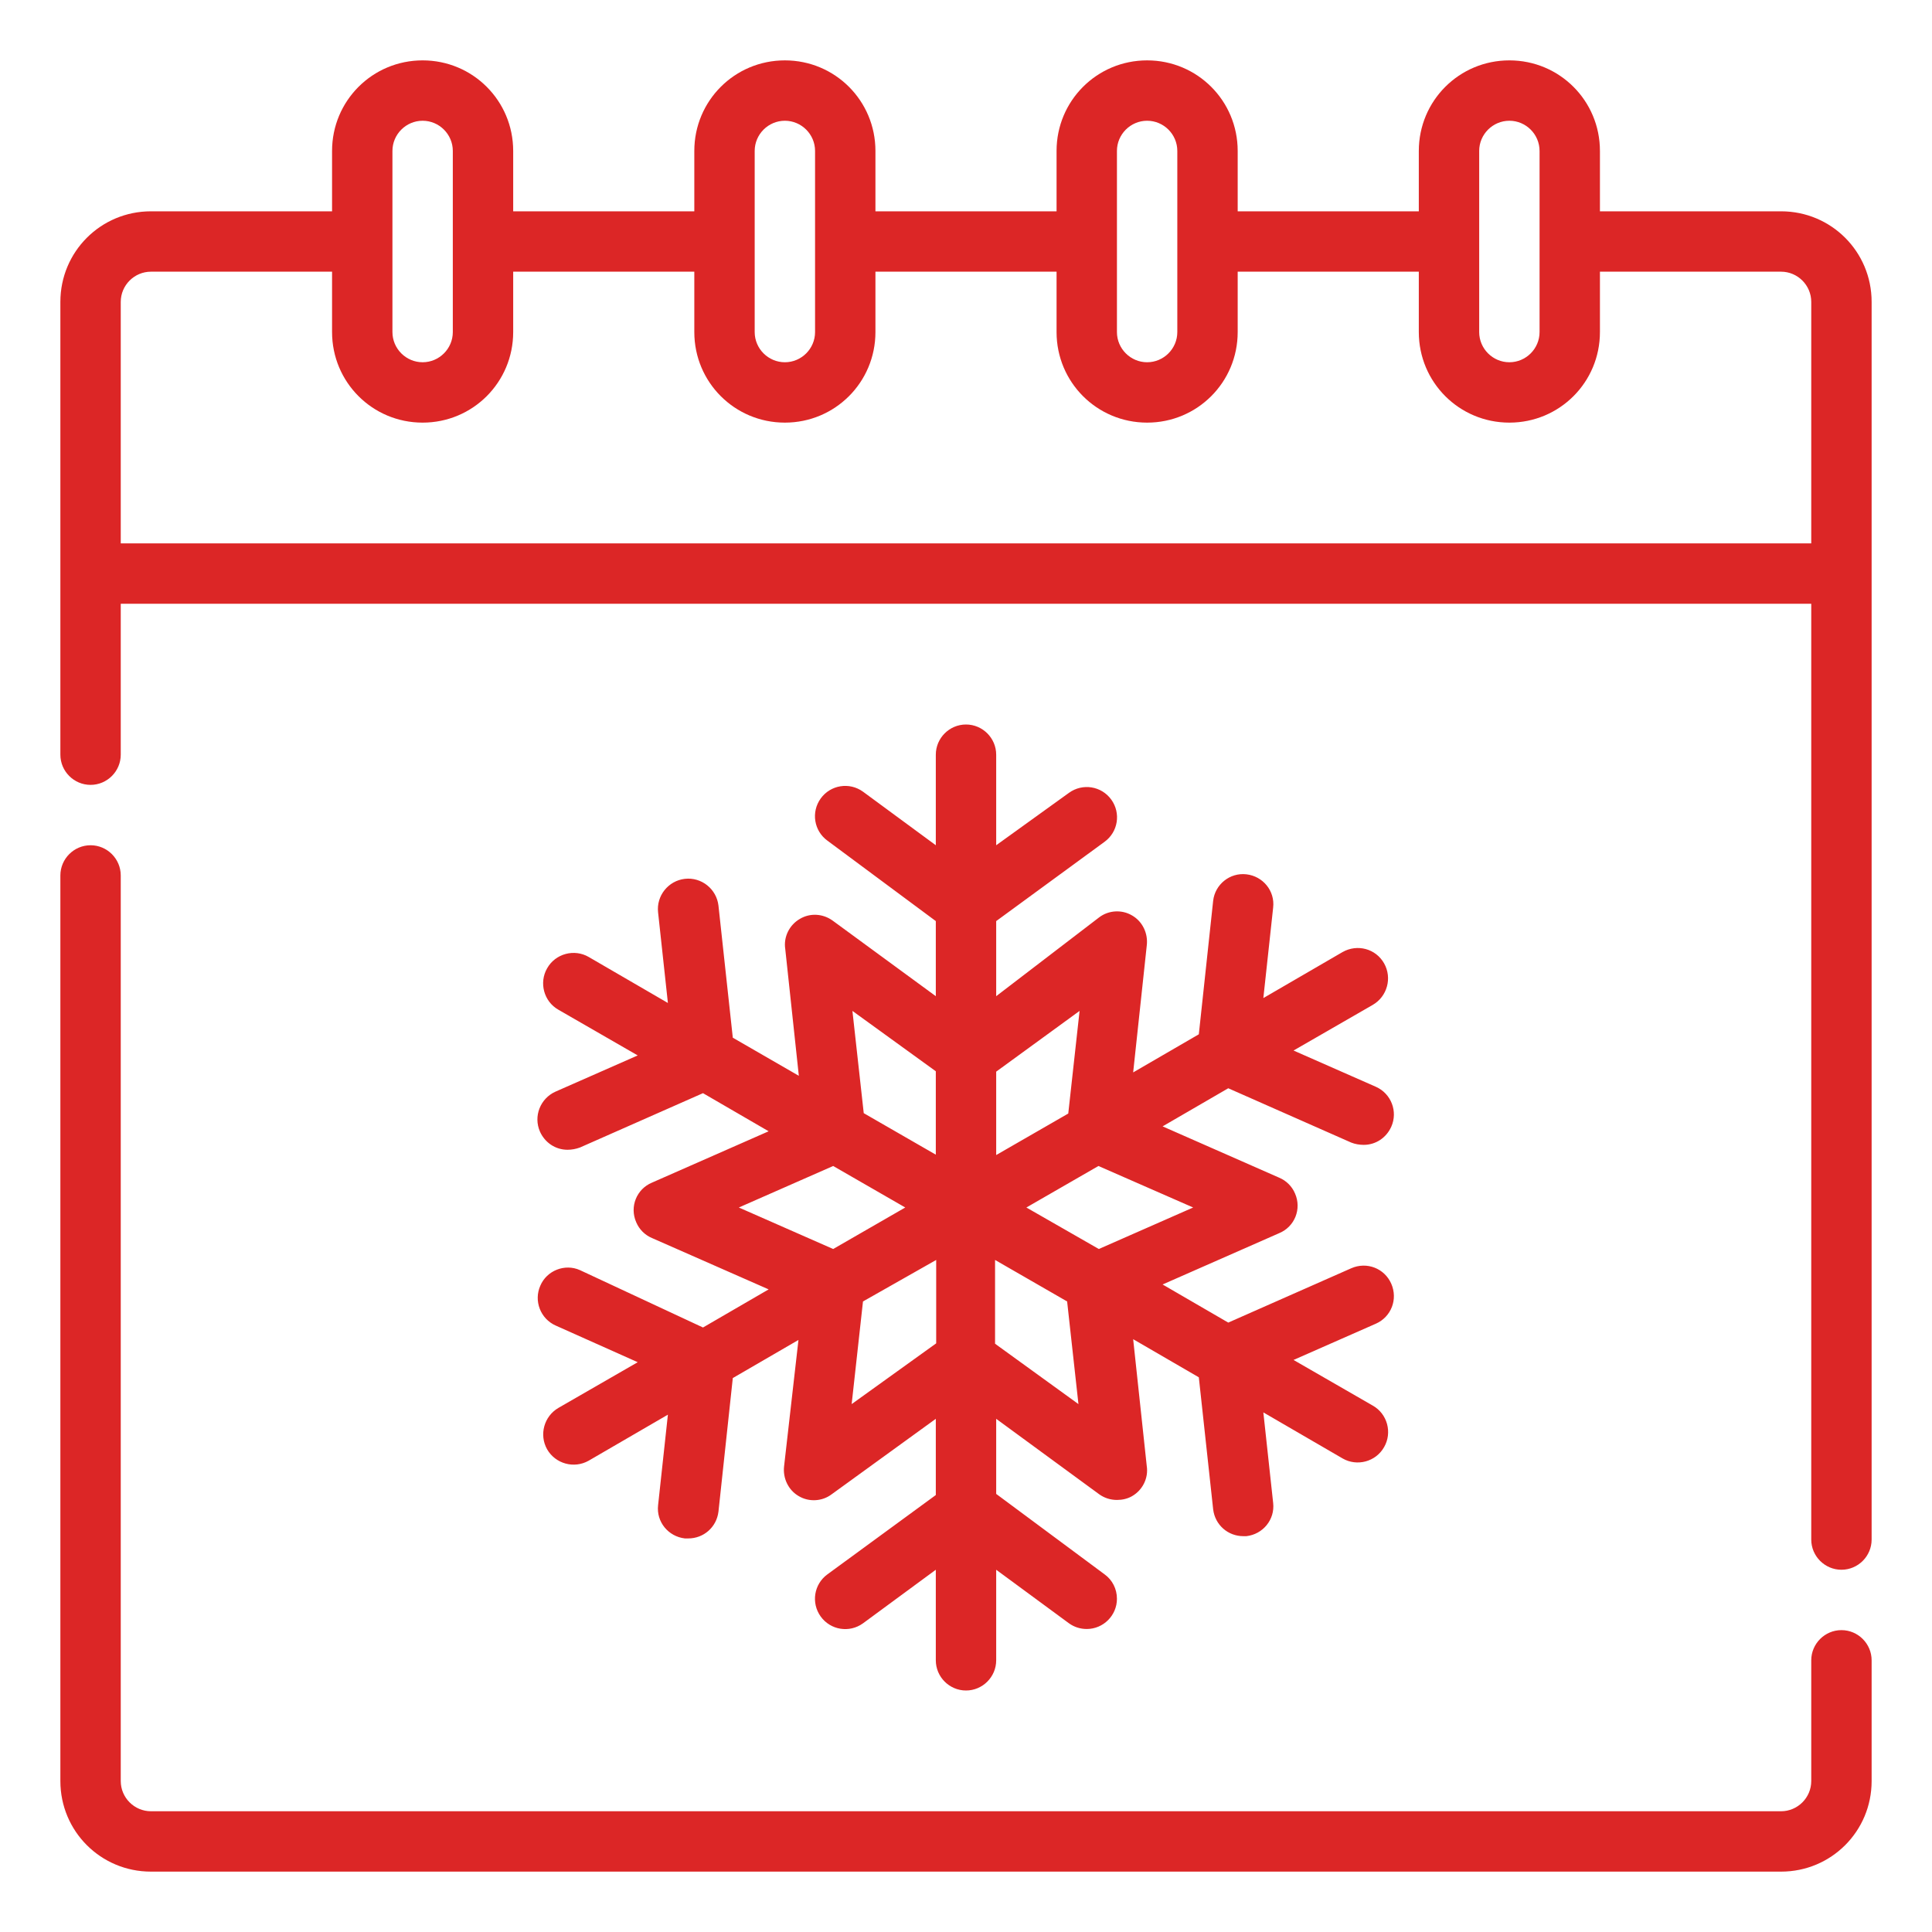 <?xml version="1.0" encoding="utf-8"?>
<!-- Generator: Adobe Illustrator 26.5.0, SVG Export Plug-In . SVG Version: 6.00 Build 0)  -->
<svg version="1.1" id="Ebene_1" xmlns="http://www.w3.org/2000/svg" xmlns:xlink="http://www.w3.org/1999/xlink" x="0px" y="0px"
	 viewBox="0 0 512 512" style="enable-background:new 0 0 512 512;" xml:space="preserve">
<style type="text/css">
	.st0{fill:#DC2626;}
</style>
<g id="_04-Winter">
	<path class="st0" d="M153.7,336.6c-4-1.8-8.8,0.1-10.5,4.1c0,0,0,0,0,0c-1.8,4,0,8.8,4.1,10.6c0,0,0,0,0,0L169,361l-21,12.1
		c-3.8,2.2-5.2,7.1-3,11c2.2,3.8,7.1,5.2,11,3l21-12.2l-2.6,24c-0.5,4.4,2.7,8.3,7.1,8.8c0,0,0,0,0,0h0.9c4.1,0,7.5-3,8-7.1
		l3.8-35.4l17.4-10.1l-3.8,33.4c-0.4,3.2,1.1,6.4,3.9,8c2.7,1.6,6.2,1.4,8.7-0.5L248,376v20.2l-28.7,21c-3.6,2.6-4.4,7.6-1.8,11.2
		c2.6,3.6,7.6,4.4,11.2,1.8l0,0L248,416v24c0,4.4,3.6,8,8,8s8-3.6,8-8v-24l19.3,14.2c1.4,1,3,1.5,4.7,1.5c4.4,0,8-3.6,8-8
		c0-2.6-1.2-5-3.3-6.5L264,395.9V376l27.3,20c1.4,1,3,1.5,4.7,1.5c1.4,0,2.8-0.3,4-1c2.8-1.6,4.4-4.8,3.9-8l-3.6-33.6l17.4,10.1
		l3.8,35c0.5,4.1,3.9,7.1,8,7.1h0.8c4.4-0.5,7.6-4.4,7.1-8.8c0,0,0,0,0,0l-2.6-24l21,12.2c3.8,2.2,8.8,0.9,11-3
		c2.2-3.8,0.9-8.8-3-11l-21-12.1l21.8-9.6c4.1-1.8,5.9-6.5,4.1-10.6s-6.5-5.9-10.6-4.1l0,0l-32.6,14.4l-17.4-10.1l30.9-13.6
		c4.1-1.7,6-6.4,4.2-10.5c-0.8-1.9-2.3-3.4-4.2-4.2l-30.9-13.6l17.4-10.1l32.6,14.4c1,0.4,2.2,0.6,3.3,0.6c3.2,0,6-1.9,7.3-4.8
		c1.8-4,0-8.8-4.1-10.6c0,0,0,0,0,0l-21.8-9.6l21-12.1c3.8-2.2,5.2-7.1,3-11s-7.1-5.2-11-3l-21,12.2l2.6-24c0.5-4.4-2.7-8.3-7.1-8.8
		c0,0,0,0,0,0c-4.4-0.5-8.3,2.7-8.8,7l-3.8,35.4l-17.4,10.1l3.6-33.6c0.4-3.2-1.1-6.4-3.9-8c-2.7-1.6-6.2-1.4-8.7,0.5L264,264v-19.9
		l28.7-21c3.6-2.6,4.4-7.6,1.8-11.2c0,0,0,0,0,0c-2.6-3.6-7.6-4.4-11.2-1.8c0,0,0,0,0,0L264,224v-24c0-4.4-3.6-8-8-8s-8,3.6-8,8v24
		l-19.3-14.2c-3.6-2.6-8.6-1.8-11.2,1.8c-2.6,3.6-1.8,8.6,1.8,11.2l28.7,21.3V264l-27.3-20c-2.6-1.9-6-2.1-8.7-0.5
		c-2.8,1.6-4.4,4.8-3.9,8l3.6,33.6L194.2,275l-3.8-35c-0.5-4.4-4.5-7.6-8.9-7.1c-4.4,0.5-7.6,4.5-7.1,8.9l2.6,24l-21-12.2
		c-3.8-2.2-8.8-0.9-11,3c-2.2,3.8-0.9,8.8,3,11l0,0l21,12.1l-21.8,9.6c-4,1.8-5.9,6.5-4.1,10.6c0,0,0,0,0,0c1.3,2.9,4.1,4.8,7.3,4.8
		c1.1,0,2.2-0.2,3.3-0.6l32.6-14.4l17.4,10.1l-30.9,13.6c-4.1,1.7-6,6.4-4.2,10.5c0.8,1.9,2.3,3.4,4.2,4.2l30.9,13.6l-17.4,10.1
		L153.7,336.6z M225.7,372.1l3-27.2l19.4-11v22.1L225.7,372.1z M285.8,372.1l-22.1-16v-22.2l19.1,11L285.8,372.1z M316.2,320l-25,11
		L272,320l19.1-11L316.2,320z M286.1,267.9l-3,27.2l-19.1,11v-22.1L286.1,267.9z M225.9,267.9l22.1,16V306l-19.1-11L225.9,267.9z
		 M195.8,320l25-11l19.1,11l-19.1,11L195.8,320z"/>
	<path class="st0" d="M472,56h-48V40c0-13.3-10.7-24-24-24s-24,10.7-24,24v16h-48V40c0-13.3-10.7-24-24-24s-24,10.7-24,24v16h-48V40
		c0-13.3-10.7-24-24-24s-24,10.7-24,24v16h-48V40c0-13.3-10.7-24-24-24S88,26.7,88,40v16H40c-13.3,0-24,10.7-24,24v120
		c0,4.4,3.6,8,8,8s8-3.6,8-8v-40h448v248c0,4.4,3.6,8,8,8s8-3.6,8-8V80C496,66.7,485.3,56,472,56z M392,40c0-4.4,3.6-8,8-8
		s8,3.6,8,8v48c0,4.4-3.6,8-8,8s-8-3.6-8-8V40z M296,40c0-4.4,3.6-8,8-8s8,3.6,8,8v48c0,4.4-3.6,8-8,8s-8-3.6-8-8V40z M200,40
		c0-4.4,3.6-8,8-8s8,3.6,8,8v48c0,4.4-3.6,8-8,8s-8-3.6-8-8V40z M104,40c0-4.4,3.6-8,8-8s8,3.6,8,8v48c0,4.4-3.6,8-8,8s-8-3.6-8-8
		V40z M32,144V80c0-4.4,3.6-8,8-8h48v16c0,13.3,10.7,24,24,24s24-10.7,24-24V72h48v16c0,13.3,10.7,24,24,24s24-10.7,24-24V72h48v16
		c0,13.3,10.7,24,24,24s24-10.7,24-24V72h48v16c0,13.3,10.7,24,24,24s24-10.7,24-24V72h48c4.4,0,8,3.6,8,8v64H32z"/>
	<path class="st0" d="M488,432c-4.4,0-8,3.6-8,8v32c0,4.4-3.6,8-8,8H40c-4.4,0-8-3.6-8-8V232c0-4.4-3.6-8-8-8s-8,3.6-8,8v240
		c0,13.3,10.7,24,24,24h432c13.3,0,24-10.7,24-24v-32C496,435.6,492.4,432,488,432z"/>
</g>
</svg>
